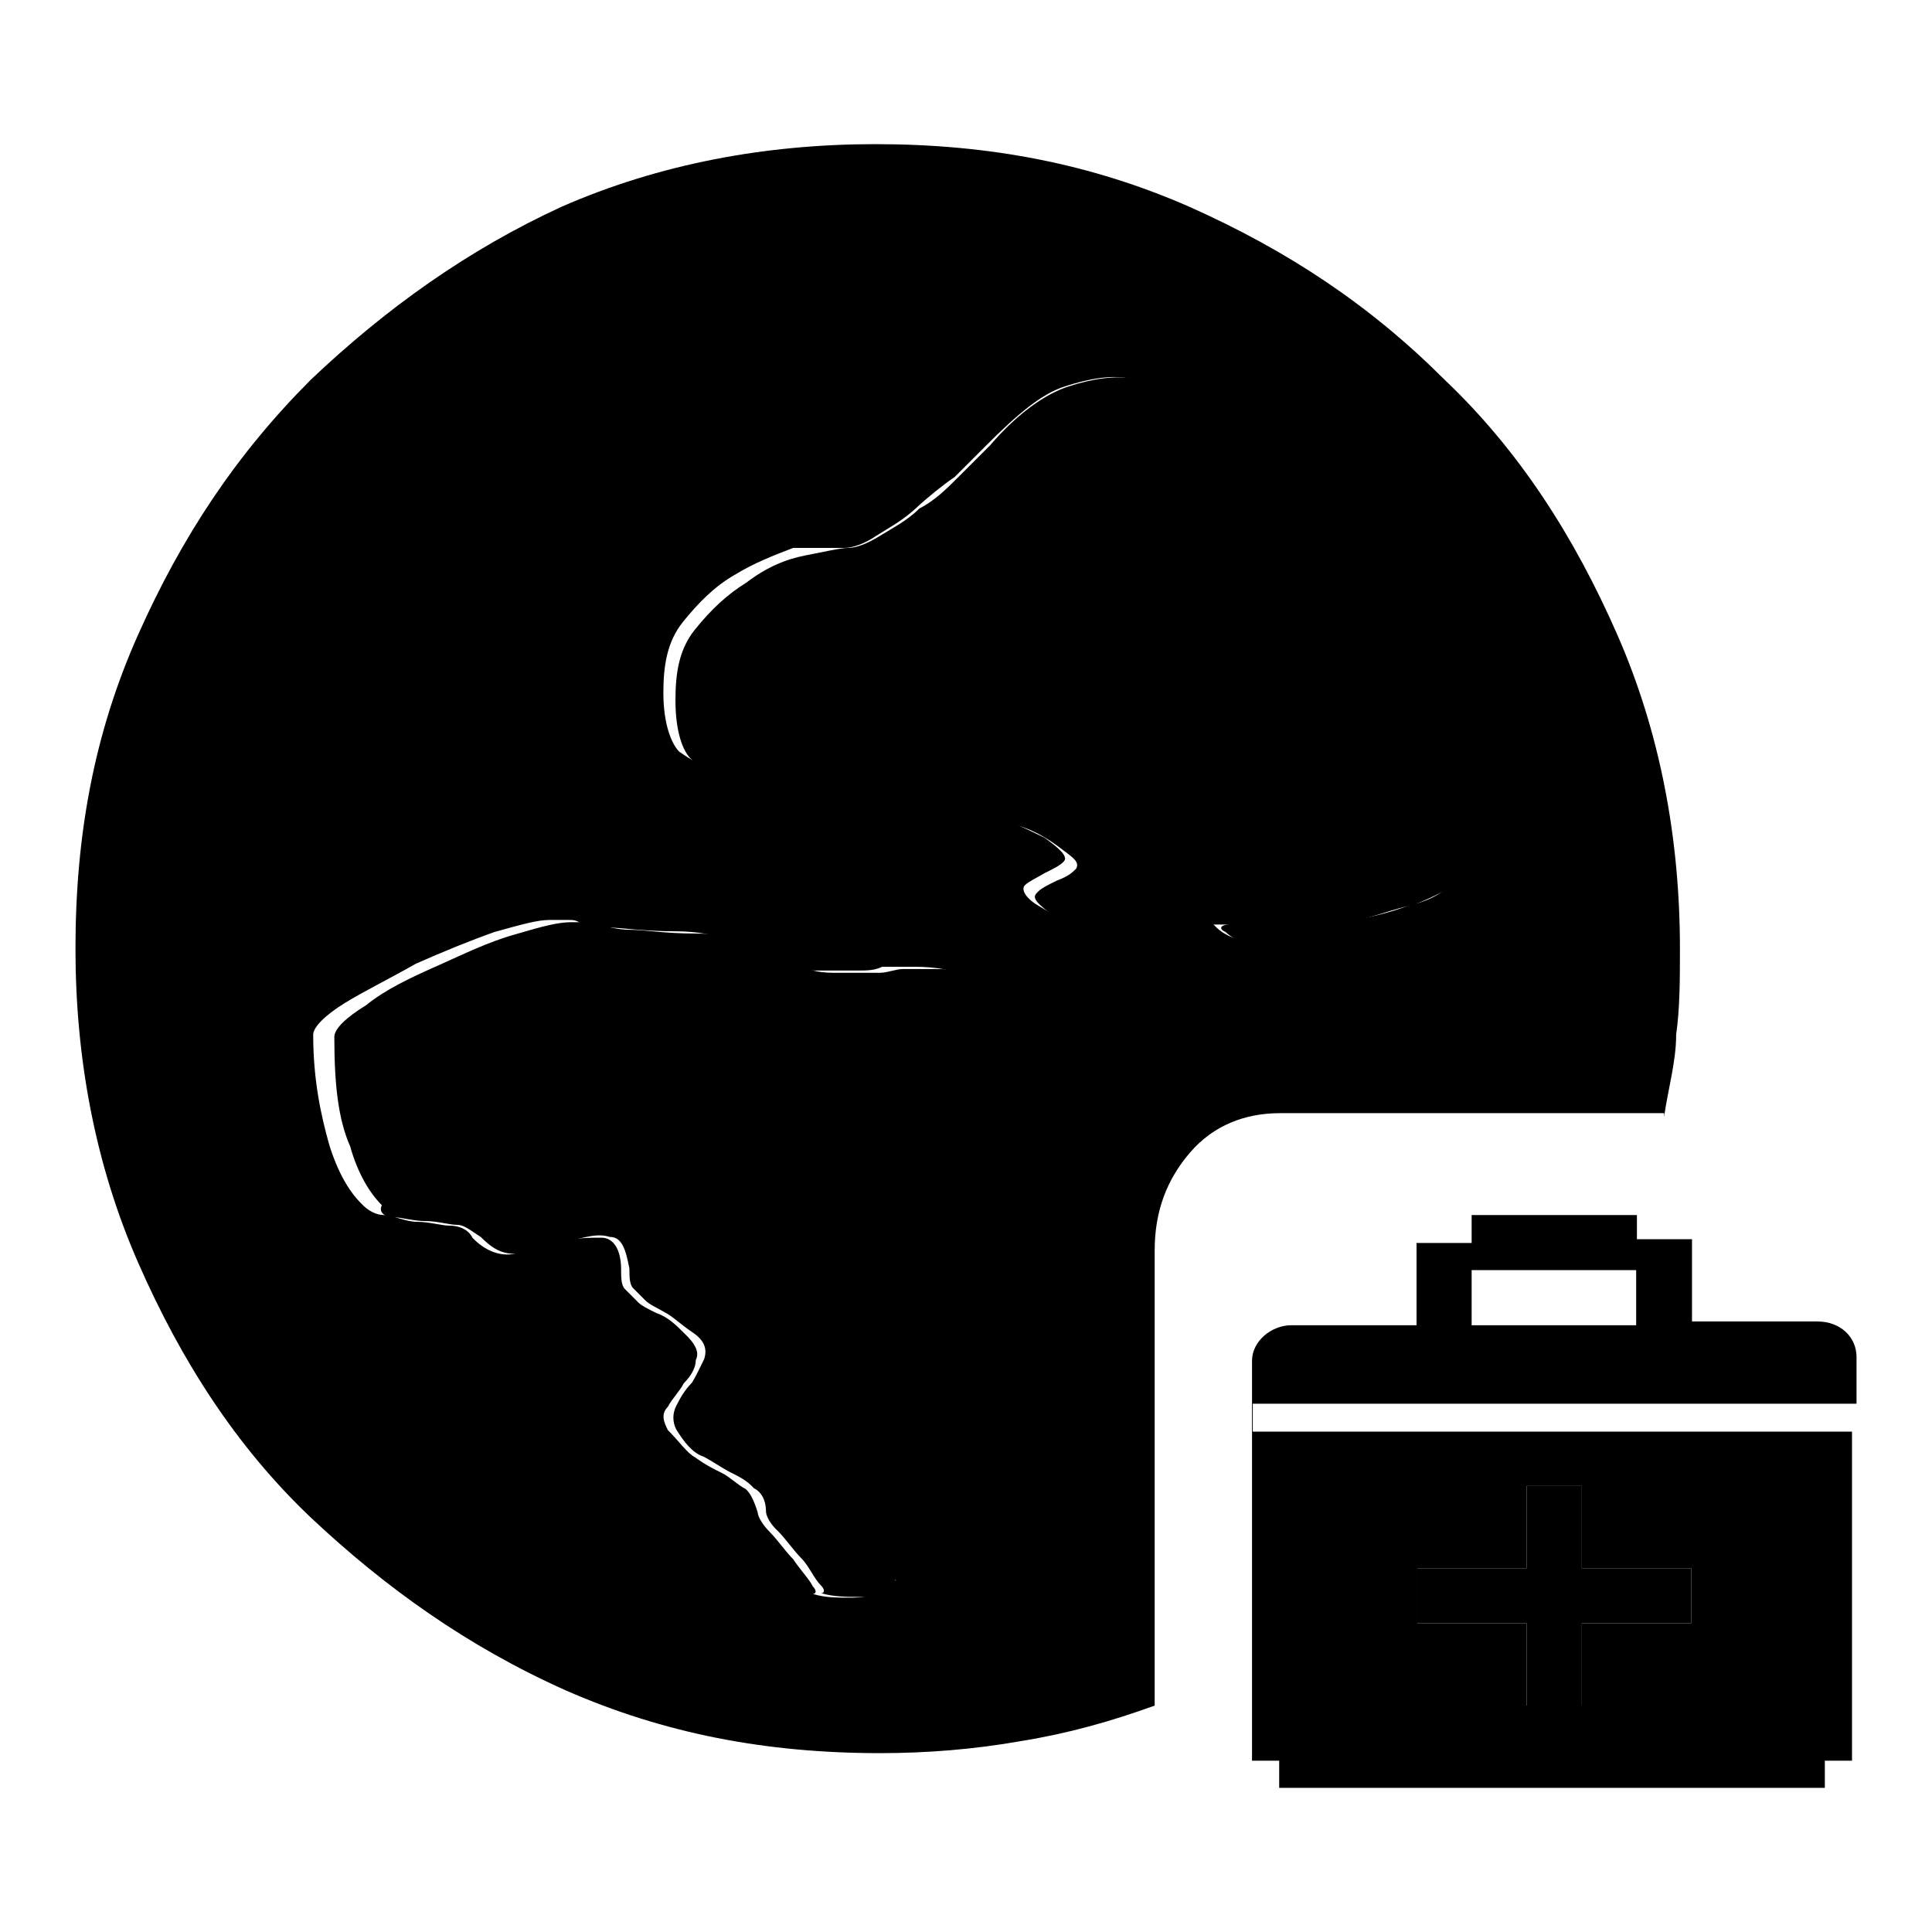 <?xml version="1.0" encoding="utf-8"?>
<!-- Svg Vector Icons : http://www.onlinewebfonts.com/icon -->
<!DOCTYPE svg PUBLIC "-//W3C//DTD SVG 1.1//EN" "http://www.w3.org/Graphics/SVG/1.1/DTD/svg11.dtd">
<svg version="1.1" xmlns="http://www.w3.org/2000/svg" xmlns:xlink="http://www.w3.org/1999/xlink" x="0px" y="0px" viewBox="0 0 256 256" enable-background="new 0 0 256 256" xml:space="preserve">
<g><g><path fill="#000000" d="M131.6,150.1c-1-1-2.1-2.1-3.1-3.6c-1-1-1-2.1-1-3.6c0.5-2.6,1.6-4.7,2.6-6.2c1-1.6,1-3.1,1.6-4.7c0-1-0.5-2.1-1.6-2.6c-1-0.5-3.1-1-6.2-1c-1.6,0-3.1,0-4.2,0c-1,0-2.1,0.5-3.1,0.5c-1,0-2.1,0-2.6,0c-1,0-2.1,0-3.6,0c-2.1,0-3.6-0.5-4.7-1c-1-0.5-2.1-1-3.1-1.6c-1-0.5-2.1-1-3.6-1.6c-1.6-0.5-3.6-1-6.8-1c-4.2,0-6.8-0.5-8.8-0.5c-1.6,0-3.1-0.5-3.6-0.5s-1.6-0.5-1.6-0.5c-0.5,0-1.6,0-2.6,0c-1.6,0-3.6,0.5-7.3,1.6c-3.6,1-6.8,2.6-10.4,4.2c-3.6,1.6-6.8,3.1-9.4,5.2c-2.6,1.6-4.2,3.1-4.2,4.2c0,6.2,0.5,10.9,2.1,14.5c1,3.6,2.6,6.2,4.2,7.8c-0.5,1,0.5,1.6,1.6,1.6c1,0,2.6,0.5,4.2,0.5s3.1,0.5,4.2,0.5c1,0,2.1,1,3.1,1.6c1.6,1.6,3.1,2.6,5.7,2.1c2.1-0.5,4.2-1,6.2-1.6c2.1-0.5,3.6-1,5.2-0.5c1.6,0,2.1,1.6,2.6,4.2c0,1,0,2.1,0.5,2.6c0.5,0.5,1,1,1.6,1.6s1.6,1,2.6,1.6c1,0.5,2.1,1.6,3.6,2.6s2.1,2.1,1.6,3.6c-0.5,1-1,2.1-1.6,3.1c-1,1-1.6,2.1-2.1,3.1c-0.5,1-0.5,2.1,0,3.1c1,1.6,2.1,3.1,3.6,3.6c1,0.5,2.6,1.6,3.6,2.1c1,0.5,2.1,1,3.1,2.1c1,0.5,1.6,1.6,1.6,3.1c0,0.5,0.5,1.6,1.6,2.6c1,1,2.1,2.6,3.1,3.6c1,1,1.6,2.6,2.6,3.6c0.5,0.5,0.5,1,0,1c1.6,0.5,3.6,0.5,5.2,0.5c2.1,0,3.1-0.5,4.2-1.6c0.5-0.5,0.5-1,0.5-0.5c0,0,0,0,0.5,0c0.5,0,1.6-1,3.6-2.1c1.6-1,3.1-2.6,3.6-4.7c0.5-2.1,1-4.2,1-6.8c0-2.1,0-4.7-0.5-7.3c0-2.6,0-4.7,0-6.8c0.5-2.1,1-3.6,1.6-4.2c0.5-1,1-1.6,1.6-2.6c0.5-0.5,1-1.6,1.6-2.6c0.5-1,0.5-3.1,0-5.7c-0.5-3.6,0-5.7,1.6-7.3c1.6-1.6,2.6-3.1,3.1-4.2c0.5-0.5,0-1.6-0.5-2.1C133.7,152.2,132.7,151.2,131.6,150.1z"/><path fill="#000000" d="M174.3,124.6c1-1,2.6-2.1,5.2-2.6c2.6-0.5,5.2-1.6,7.8-2.1c2.6-1,4.7-2.1,6.8-3.6c2.1-1.6,3.1-3.6,3.6-6.2c0-2.6,0-5.2,0-7.8c0-2.1-0.5-4.7-1.6-6.8c-0.5-2.1-1.6-4.7-3.1-7.3c-1-2.6-3.1-5.2-4.7-8.3c-2.1-3.1-4.2-6.2-5.7-8.3c-1.6-2.1-3.6-4.2-5.2-5.7c-1.6-1.5-3.6-3.1-5.2-4.2c-1.6-1-4.2-2.6-6.2-4.2c-2.1-1.6-4.7-2.6-6.8-4.2c-3.6-1.6-5.7-2.6-8.8-3.1c-2.6-0.5-5.7,0-8.8,1s-6.8,3.6-10.4,7.8c-1,1-2.6,2.6-4.2,4.2s-3.1,3.1-5.2,4.2c-1.6,1.6-3.6,2.6-5.2,3.6s-3.1,1.6-4.2,1.6c-1,0-3.1,0.5-5.7,1c-2.6,0.5-5.2,1.6-7.8,3.6c-2.6,1.6-4.7,3.6-6.8,6.2c-2.1,2.6-2.6,5.7-2.6,9.4c0,4.2,1,6.8,2.1,7.8c1,1,3.1,2.1,5.2,2.1c2.1,0,4.7,0.5,7.3,0.5c2.6,0,5.7,1,9.4,3.1c3.6,0,7.3,0.5,10.4,1c3.1,0.5,5.7,1,8.8,1.6c3.1,0.5,5.2,1.6,7.3,3.1c2.1,1.6,3.1,2.1,2.6,3.1c-0.5,0.5-1,1-2.6,1.6c-1,0.5-2.1,1-2.6,1.6c-0.5,0.5-0.5,1,1.6,2.6c2.1,1.6,4.2,3.1,5.2,3.1c1,0.5,2.1,0.5,3.6,0c1,0,3.1-0.5,5.2-1c2.1-0.5,5.2-0.5,9.9-0.5c-1,0-1.6,0.5-0.5,1c0.5,0.5,2.1,1.6,3.6,2.1c1.6,0.5,3.1,1,5.2,1C171.2,126.2,172.7,125.7,174.3,124.6z"/><path fill="#000000" d="M202.3,226h7.3v-10.9h14.5v-7.3h-14.5v-10.9h-7.3v10.9h-14.5v7.3h14.5V226z"/><path fill="#000000" d="M220.5,148c0.5-3.6,1.6-7.3,1.6-10.9c0.5-3.6,0.5-7.3,0.5-11.4c0-14.5-2.6-28.6-8.3-41.6s-13-24.4-22.9-33.8c-9.9-9.9-20.8-17.1-33.8-22.9c-13-5.7-26.5-8.3-41.6-8.3c-14.5,0-28.6,2.6-41.6,8.3C62,33.1,51.1,40.9,41.2,50.3c-9.9,9.9-17.1,20.8-22.9,33.8S10,110.6,10,125.7c0,14.5,2.6,28.6,8.3,41.6c5.7,13,13,24.4,22.9,33.8c9.9,9.3,20.8,17.1,33.8,22.9c13,5.7,26.5,8.3,41.6,8.3c6.2,0,12.5-0.5,18.7-1.6c6.2-1,11.9-2.6,17.7-4.7v-60.3c0-5.2,1.6-9.4,4.7-13c3.1-3.6,7.3-5.2,11.9-5.2h50.9L220.5,148L220.5,148z M135.3,155.3c-0.5,1-1.6,2.6-3.1,4.2c-1.6,1.6-1.6,4.2-1.6,7.3c0.5,2.6,0.5,4.7,0,5.7c-0.5,1-1,2.1-1.6,2.6c-0.5,0.5-1,1.6-1.6,2.6s-1,2.1-1.6,4.2c-0.5,2.1-0.5,4.2,0,6.8c0,2.6,0.5,4.7,0.5,7.3c0,2.1-0.5,4.7-1,6.8c-0.5,2.1-1.6,3.6-3.6,4.7c-1.6,1-3.1,2.1-3.6,2.1c-0.5,0-0.5,0-0.5,0s0,0-0.5,0.5c-0.5,1-2.1,1.6-4.2,1.6c-2.1,0-3.6,0-5.2-0.5c0.5,0,0.5-0.5,0-1c-0.5-1-1.6-2.1-2.6-3.6c-1-1-2.1-2.6-3.1-3.6c-1-1-1.6-2.1-1.6-2.6c-0.5-1.6-1-2.6-1.6-3.1c-1-0.5-2.1-1.6-3.1-2.1c-1-0.5-2.1-1-3.6-2.1c-1-0.5-2.1-2.1-3.6-3.6c-0.5-1-1-2.1,0-3.1c0.5-1,1.6-2.1,2.1-3.1c1-1,1.6-2.1,1.6-3.1c0.5-1,0-2.1-1.6-3.6c-1-1-2.1-2.1-3.6-2.6c-1-0.5-2.1-1-2.6-1.6c-0.5-0.5-1-1-1.6-1.6c-0.5-0.5-0.5-1.6-0.5-2.6c0-2.6-1-4.2-2.6-4.2c-1.6,0-3.1,0-5.2,0.5c-2.1,0.5-4.2,1-6.2,1.6c-2.1,0.5-4.2-0.5-5.7-2.1c-0.5-1-1.6-1.6-3.1-1.6c-1,0-2.6-0.5-4.2-0.5S52,161,50.9,161c-1,0-2.1-0.5-3.1-1.6c-1.6-1.6-3.1-4.2-4.2-7.8c-1-3.6-2.1-8.3-2.1-14.5c0-1,1.6-2.6,4.2-4.2c2.6-1.6,5.7-3.1,9.4-5.2c3.6-1.6,7.3-3.1,10.4-4.2c3.6-1,5.7-1.6,7.3-1.6s2.1,0,2.6,0c0.5,0,1,0,1.6,0.5c0.5,0,2.1,0.5,3.6,0.5s4.7,0.5,8.8,0.5c3.1,0,5.2,0.5,6.8,1c1.6,0.5,2.6,1,3.6,1.6c1,0.5,2.1,1,3.1,1.6c1,0.5,2.6,1,4.7,1c1.6,0,2.6,0,3.6,0s2.1,0,2.6,0c1,0,2.1,0,3.1-0.5c1,0,2.6,0,4.2,0c3.1,0,5.2,0.5,6.2,1c1,0.5,1.6,1.6,1.6,2.6c0,1-0.5,2.6-1.6,4.7c-1,1.6-1.6,4.2-2.6,6.2c-0.5,1,0,2.6,1,3.6c1,1,2.1,2.1,3.1,3.6c1,1,2.1,2.1,3.1,3.1C135.8,153.8,135.8,154.8,135.3,155.3z M164.4,124.6c-1.6-0.5-2.6-1-3.6-2.1c-0.5-0.5-0.5-1,0.5-1c-4.2,0-7.8,0-9.9,0.5c-2.1,0.5-3.6,1-5.2,1c-1,0-2.6,0-3.6,0c-1-0.5-2.6-1.6-5.2-3.1c-1.6-1-2.1-2.1-1.6-2.6s1.6-1,2.6-1.6c1-0.5,2.1-1,2.6-1.6s-0.5-1.6-2.6-3.1c-2.1-1-4.2-2.1-7.3-3.1c-3.1-0.5-5.7-1.6-8.8-1.6c-3.1-0.5-6.8-1-10.4-1c-3.1-1.6-6.2-2.6-9.4-3.1c-2.6,0-5.2-0.5-7.3-0.5s-3.6-1-5.2-2.1c-1-1-2.1-3.6-2.1-7.8c0-3.6,0.5-6.8,2.6-9.4c2.1-2.6,4.2-4.7,6.8-6.2c2.6-1.6,5.2-2.6,7.8-3.6c3.6,0,5.7,0,6.8,0c1,0,2.6-0.5,4.2-1.6c1.6-1,3.6-2.1,5.2-3.6s3.6-3.1,5.2-4.2c1.6-1.6,3.1-3.1,4.2-4.2c4.2-4.2,7.3-6.8,10.4-7.8c3.1-1,6.2-1.6,8.8-1c2.6,0.5,5.2,1.6,7.8,3.1c2.6,1.6,4.7,3.1,6.8,4.2c2.6,1.6,4.7,3.1,6.2,4.2c1.6,1,3.6,2.6,5.2,4.2s3.1,3.6,5.2,5.7c1.6,2.1,3.6,4.7,5.7,8.3c2.1,3.1,3.6,6.2,4.7,8.3c1,2.6,2.1,4.7,3.1,7.3c0.5,2.1,1,4.7,1.6,6.8c0,2.1,0.5,4.7,0,7.8c-0.5,2.6-1.6,4.7-3.6,6.2c-0.5,1.6-3.1,3.1-5.7,3.6c-2.6,1-5.2,1.6-7.8,2.1c-2.6,0.5-4.2,1.6-5.2,2.6c-1,1-2.6,1-4.7,1C167.5,125.7,166,125.1,164.4,124.6z"/><path fill="#000000" d="M246,186v-6.2c0-2.6-2.1-4.7-5.2-4.7h-16.6v-10.9h-7.3V161H195v7.3h21.8v7.3H195v-10.9h-7.3v10.9h-16.6c-2.6,0-5.2,2.1-5.2,4.7v52c0,0.5,0,0.5,0,1h3.6v3.6c0.5,0,1,0,1,0h69.7c0.5,0,1,0,1.6,0v-3.6h3.6c0-0.5,0-0.5,0-1v-42.6H166V186L246,186L246,186z M187.8,207.8h14.5v-10.9h7.3v10.9h14.5v7.3h-14.5V226h-7.3v-10.9h-14.5V207.8z"/></g></g>
</svg>